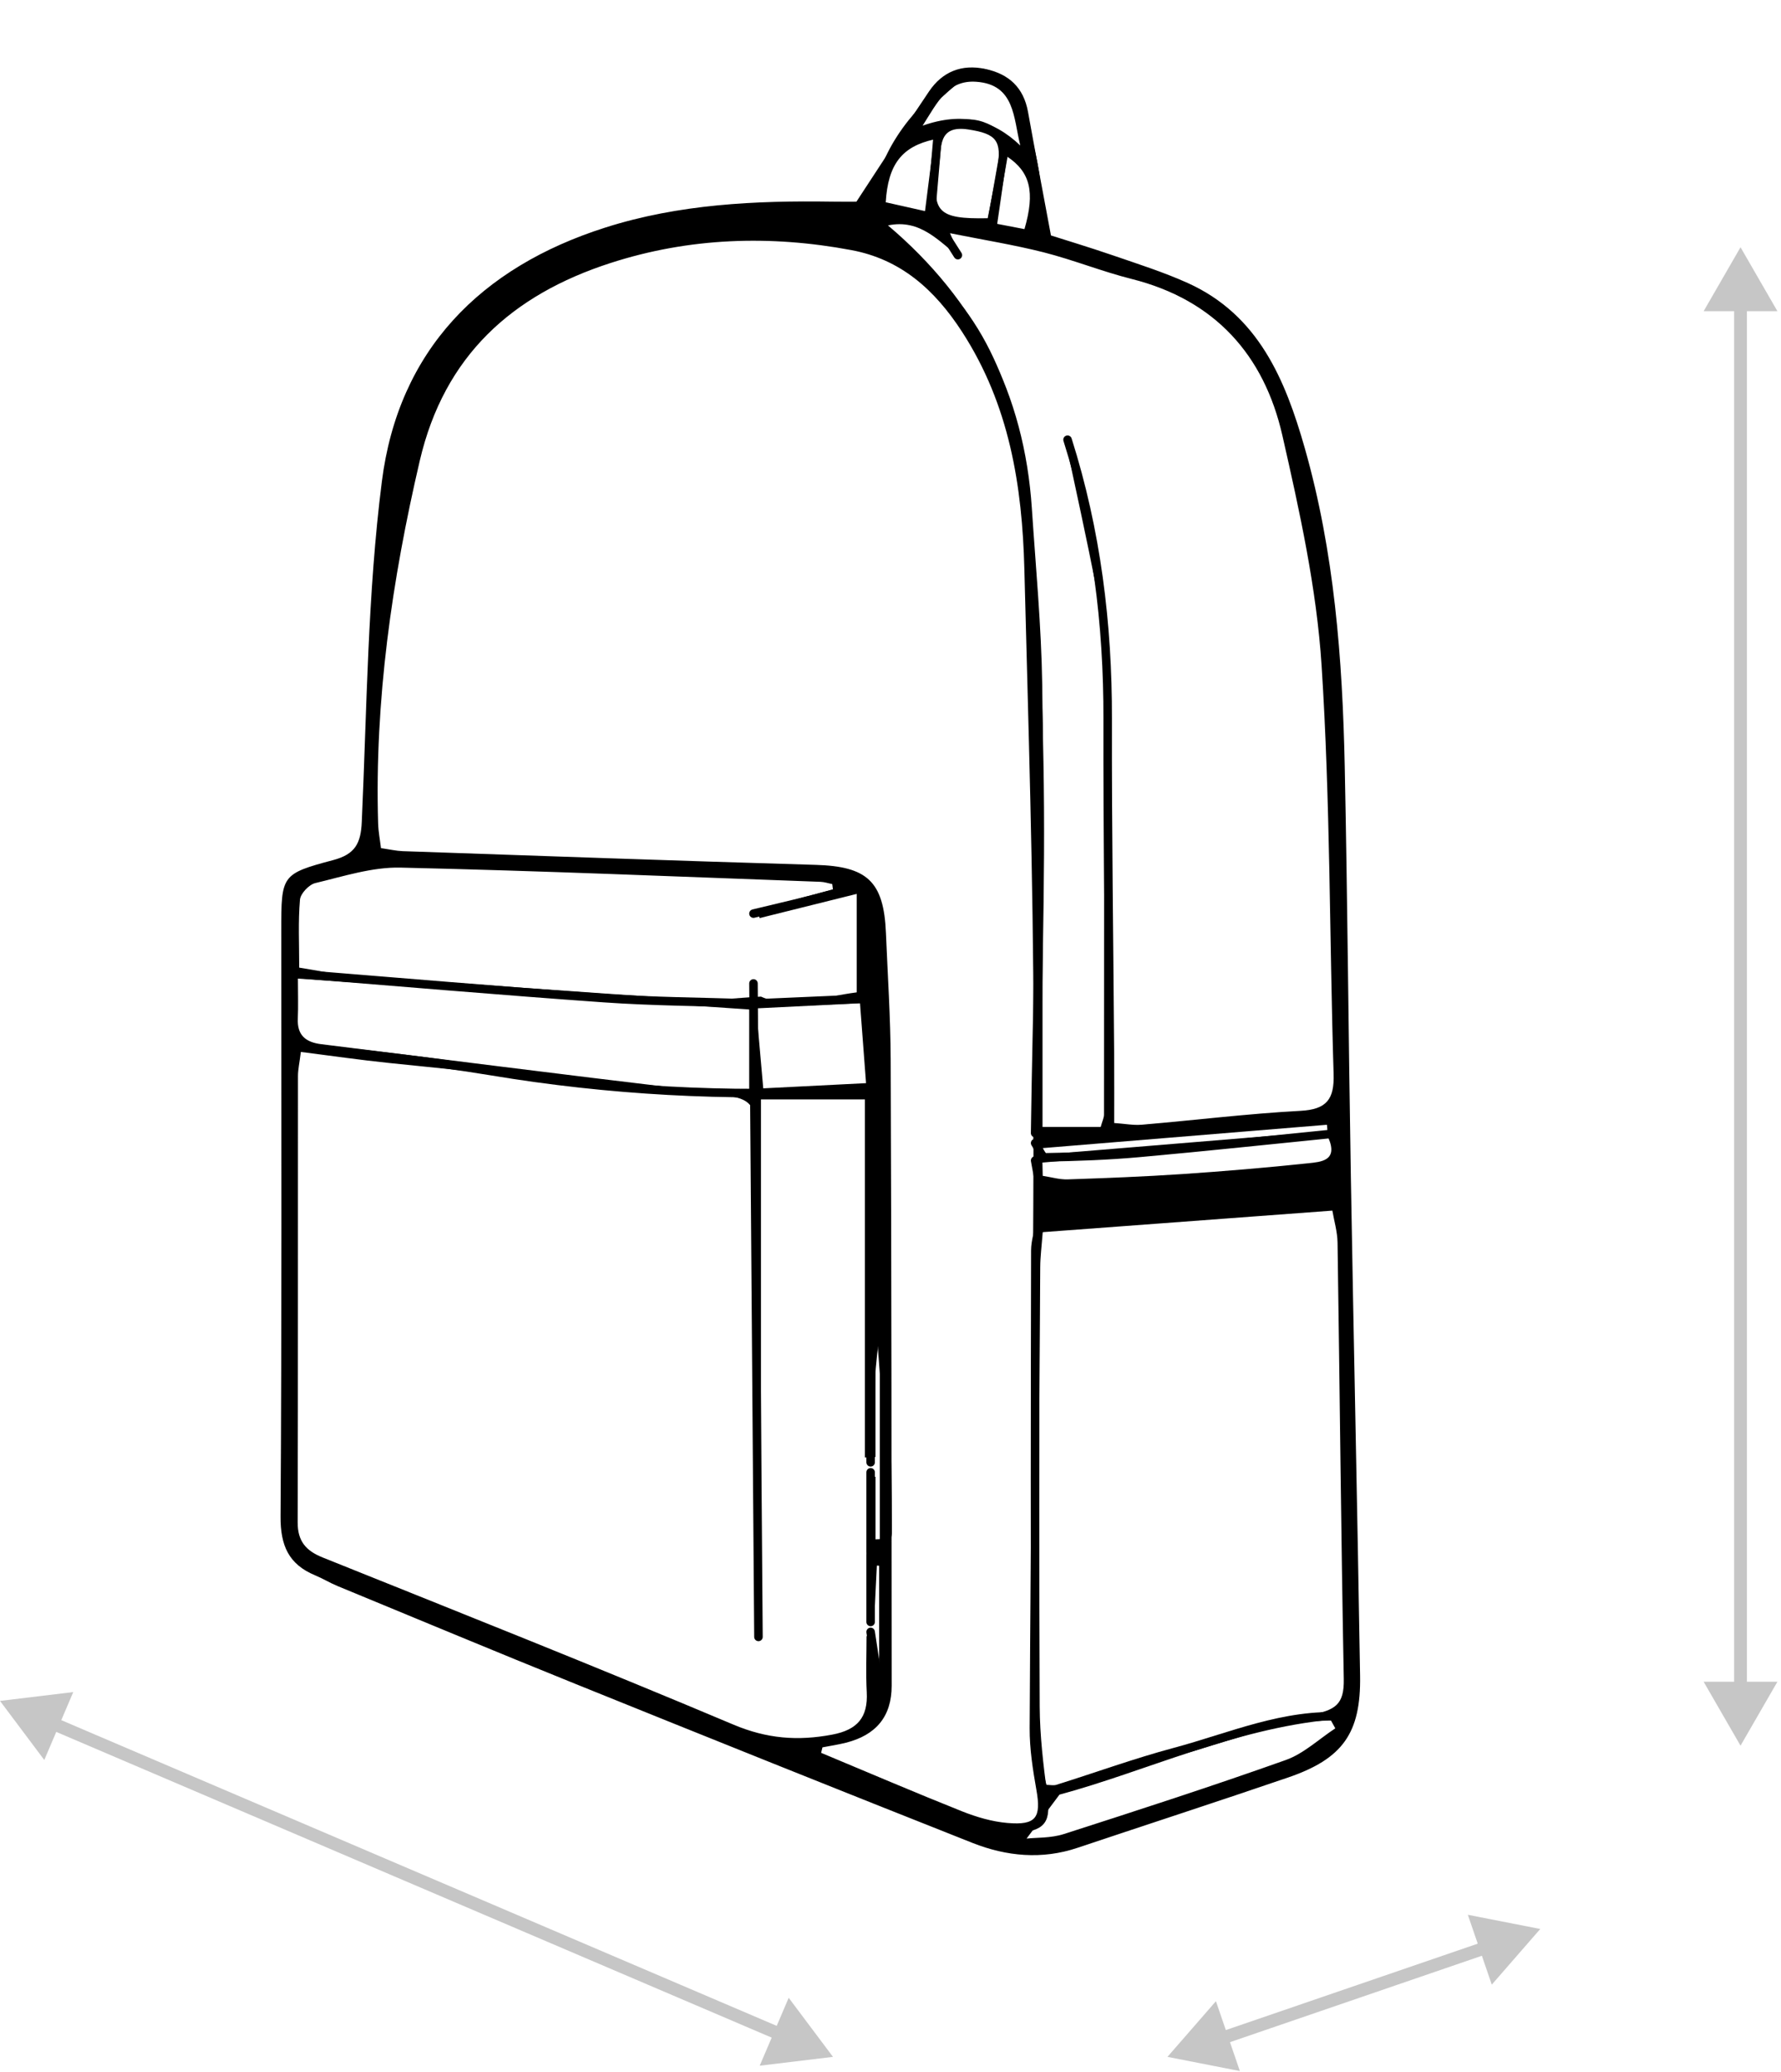 <svg width="418" height="486" viewBox="0 0 418 486" fill="none" xmlns="http://www.w3.org/2000/svg">
<path d="M201.002 47.309C207.425 37.539 212.643 29.418 218.049 21.437C221.196 16.792 225.701 14.99 231.282 16.183C236.805 17.365 240.245 20.548 241.274 26.247C242.912 35.339 244.644 44.419 246.657 55.231C250.249 56.378 255.771 58.04 261.224 59.912C267.109 61.937 273.088 63.832 278.751 66.383C295.377 73.884 301.66 89.096 306.223 105.092C313.162 129.443 315.081 154.531 315.607 179.701C316.274 211.857 316.496 244.013 317.046 276.169C317.713 315.135 318.579 354.101 319.211 393.068C319.433 406.595 315.127 412.586 302.257 416.986C285.841 422.602 269.344 427.95 252.893 433.461C244.527 436.27 236.232 435.462 228.275 432.326C197.105 419.993 165.994 407.507 134.906 394.951C116.291 387.439 97.769 379.704 79.212 372.052C77.422 371.314 75.737 370.273 73.947 369.536C67.746 366.961 65.803 362.55 65.85 355.74C66.154 309.916 66.002 264.093 66.014 218.269C66.014 205.316 66.037 204.988 78.206 201.759C83.354 200.389 84.688 197.85 84.91 192.772C86.115 166.127 86.267 139.319 89.625 112.932C93.533 82.192 112.781 62.697 142.055 53.383C159.325 47.883 177.261 47.029 195.257 47.298C197.749 47.345 200.241 47.309 201.002 47.309ZM225.479 60.544C220.436 56.694 216.06 51.276 208.408 52.879C229.176 70.455 240.409 92.454 242.175 119.251C243.088 133.035 244.398 146.831 244.609 160.628C244.995 185.54 244.691 210.465 244.679 235.389C244.679 245.054 244.679 254.708 244.679 264.362C249.406 264.362 253.899 264.362 258.334 264.362C258.72 262.958 259.106 262.221 259.106 261.472C259.129 225.665 259.176 189.858 259.024 154.04C259 148.821 258.357 143.532 257.374 138.383C255.069 126.354 252.378 114.395 249.851 102.401C250.997 104.834 252.717 107.151 253.185 109.702C255.806 123.849 259.773 137.997 260.194 152.238C261.259 187.646 260.65 223.102 260.744 258.546C260.744 260.021 261.13 261.507 261.399 263.426C263.856 263.59 265.962 264.011 268.01 263.835C280.412 262.782 292.791 261.249 305.205 260.582C311.395 260.255 313.185 257.844 312.998 251.923C312.015 219.99 312.237 187.986 310.178 156.134C309.008 137.997 305.018 119.929 300.97 102.143C296.676 83.28 285.139 70.373 265.67 65.459C258.685 63.703 251.945 60.977 244.972 59.198C237.951 57.42 230.767 56.273 222.963 54.705C224.122 57.396 224.8 58.976 225.479 60.544ZM193.034 409.894C192.928 410.327 192.823 410.749 192.718 411.182C203.739 415.78 214.714 420.484 225.806 424.908C229.2 426.253 232.85 427.33 236.466 427.634C243.193 428.207 244.398 426.37 243.24 419.864C242.398 415.102 241.637 410.234 241.66 405.413C241.918 350.837 242.69 296.26 242.573 241.684C242.503 205.643 241.345 169.603 240.42 133.573C239.917 113.903 236.898 94.958 225.783 77.816C219.324 67.869 211.345 60.825 199.832 58.672C180.795 55.103 161.782 55.711 143.237 61.714C120.163 69.18 104.263 83.467 98.518 108.087C91.977 136.124 87.906 164.36 88.748 193.205C88.806 195.077 89.169 196.926 89.415 198.962C91.474 199.254 92.983 199.605 94.504 199.664C126.821 200.776 159.126 201.934 191.442 202.882C203.517 203.233 207.425 206.743 207.928 218.843C208.338 228.766 209.005 238.689 209.04 248.623C209.227 297.559 209.262 346.507 209.274 395.443C209.274 402.663 205.6 407.016 198.556 408.806C196.731 409.262 194.871 409.543 193.034 409.894ZM205.471 341.791C204.64 341.826 203.81 341.85 202.991 341.885C202.991 313.906 202.991 285.928 202.991 257.903C194.274 257.903 186.844 257.903 178.595 257.903C178.595 299.654 178.595 340.668 178.595 381.67C177.414 371.537 177.414 361.415 177.414 351.305C177.414 322.636 177.402 293.979 177.414 265.31C177.414 260.851 176.922 257.68 170.978 257.166C144.418 254.849 117.905 252.064 91.38 249.361C84.536 248.658 77.726 247.664 70.612 246.763C70.285 249.384 69.934 250.893 69.934 252.403C69.91 287.309 69.957 322.215 69.863 357.109C69.852 361.508 71.771 363.767 75.714 365.347C107.913 378.277 140.159 391.067 172.125 404.558C179.964 407.87 187.23 408.443 195.315 406.91C201.247 405.787 203.739 402.862 203.424 396.941C203.19 392.564 203.377 388.176 203.377 383.788C203.95 383.788 204.512 383.788 205.085 383.788C205.366 386.246 205.647 388.703 205.927 391.16C206.068 391.137 206.208 391.102 206.337 391.078C206.337 383.145 206.337 375.223 206.337 367.289C206.161 367.277 205.986 367.266 205.799 367.254C205.588 371.373 205.378 375.492 205.179 379.611C204.769 379.576 204.36 379.541 203.962 379.505C203.962 368.494 203.962 357.471 203.962 346.46C204.465 346.448 204.968 346.437 205.483 346.425C205.483 351.316 205.483 356.208 205.483 361.099C205.822 361.087 206.161 361.075 206.489 361.052C206.489 345.98 206.489 330.909 206.489 315.825C206.15 315.814 205.81 315.814 205.471 315.802C205.471 324.485 205.471 333.144 205.471 341.791ZM244.726 289.041C244.48 292.317 244.153 294.774 244.141 297.243C243.895 334.677 243.626 372.11 243.556 409.543C243.556 412.609 244.913 415.675 245.861 419.724C254.73 416.857 262.405 414.13 270.221 411.907C282.577 408.408 294.886 404.512 307.487 402.265C313.384 401.212 315.502 399.89 315.385 393.863C314.741 359.753 314.437 325.643 313.922 291.521C313.887 288.935 313.103 286.349 312.705 283.986C289.761 285.694 267.682 287.332 244.726 289.041ZM195.479 208.627C195.432 208.218 195.374 207.797 195.327 207.387C194.414 207.211 193.513 206.896 192.601 206.86C159.734 205.667 126.868 204.263 93.99 203.525C87.344 203.373 80.593 205.585 74.005 207.153C72.519 207.504 70.519 209.622 70.402 211.061C69.957 216.198 70.226 221.394 70.226 226.987C74.52 227.654 78.112 228.473 81.739 228.742C108.896 230.743 136.064 232.721 163.233 234.488C167.819 234.792 172.464 234.09 178.607 233.786C185.042 236.723 192.987 233.821 201.072 232.791C201.072 224.974 201.072 217.755 201.072 209.692C192.835 211.74 185.557 213.554 178.279 215.367C178.127 214.712 177.963 214.069 177.811 213.413C183.708 211.822 189.594 210.23 195.479 208.627ZM175.834 236.805C140.3 234.371 105.526 231.995 69.922 229.561C69.922 233.189 70.027 236.056 69.898 238.911C69.711 242.854 71.736 244.493 75.409 244.949C103.607 248.424 131.782 252.04 159.98 255.375C165.058 255.972 170.276 255.457 175.834 255.457C175.834 248.694 175.834 243.147 175.834 236.805ZM248.657 420.987C245.405 425.329 243.065 428.453 240.935 431.297C243.193 431.039 246.621 431.215 249.687 430.232C267.109 424.638 284.531 418.998 301.765 412.867C305.989 411.369 309.535 407.964 313.396 405.436C313.021 404.757 312.647 404.09 312.272 403.412C289.492 405.612 268.77 415.57 248.657 420.987ZM203.26 254.088C202.757 247.383 202.312 241.544 201.844 235.342C193.431 235.752 185.978 236.126 177.484 236.547C178.057 243.089 178.572 248.904 179.134 255.305C187.113 254.907 194.379 254.544 203.26 254.088ZM244.656 272.717C244.679 273.758 244.703 274.788 244.726 275.83C246.692 276.122 248.669 276.731 250.623 276.66C259.55 276.356 268.49 276.017 277.405 275.42C287.292 274.753 297.167 273.922 307.019 272.881C310.003 272.565 314.121 272.319 311.769 266.913C289.269 268.855 266.968 270.786 244.656 272.717ZM231.809 51.194C232.534 47.45 233.365 43.542 234.044 39.622C235.202 32.975 233.845 31.384 227.292 30.377C219.874 29.231 221.079 34.871 220.354 38.884C218.412 49.673 220.003 51.44 231.809 51.194ZM239.461 34.133C237.834 27.686 238.244 19.823 229.118 19.179C222.472 18.711 220.062 23.942 216.54 29.476C225.842 26.2 233.096 28.072 239.461 34.133ZM217.101 49.521C217.885 43.308 218.552 38.124 219.231 32.706C211.649 34.368 208.42 38.58 207.881 47.45C210.479 48.023 213.182 48.632 217.101 49.521ZM311.559 265.357C311.512 264.853 311.465 264.35 311.43 263.847C289.188 265.673 266.957 267.498 244.714 269.323C244.761 269.827 244.808 270.33 244.843 270.845C267.085 269.007 289.316 267.182 311.559 265.357ZM240.444 53.745C242.971 45.016 241.801 40.324 236.337 36.708C235.588 41.88 234.851 46.959 234.044 52.517C236.559 53.008 238.525 53.383 240.444 53.745Z" fill="black"/>
<path d="M242.947 265.801C243.334 236.746 244.445 207.668 243.895 178.625C243.439 154.613 242.795 130.344 238.899 106.742C235.471 85.972 226.181 66.793 205.506 56.331" stroke="black" stroke-width="2" stroke-miterlimit="10" stroke-linecap="round" stroke-linejoin="round"/>
<path d="M91.72 122.457C90.456 133.574 88.689 144.667 88.034 155.818C87.157 170.808 87.133 185.844 86.747 200.858" stroke="black" stroke-width="2" stroke-miterlimit="10" stroke-linecap="round" stroke-linejoin="round"/>
<path d="M204.336 345.372C204.336 351.609 204.336 357.857 204.336 364.094C205.003 364.258 205.682 364.41 206.349 364.574C207.039 362.854 208.326 361.134 208.326 359.414C208.326 348.882 208.127 338.351 207.799 327.82C207.601 321.571 206.805 315.346 206.723 309.097C206.547 296.225 206.957 283.342 206.606 270.482C206.091 251.748 205.307 233.025 204.231 214.314C203.845 207.633 200.791 205.175 194.391 204.965C163.385 203.947 132.367 203.303 101.384 201.829C91.883 201.372 82.898 202.098 73.841 204.824C69.91 206.006 67.991 207.832 68.003 211.951C68.038 261.296 67.968 310.63 68.225 359.975C68.237 362.129 70.682 365.358 72.777 366.247C92.352 374.532 112.125 382.337 131.782 390.435C145.682 396.157 159.407 402.3 173.353 407.917C190.822 414.949 208.42 421.643 225.994 428.406C228.638 429.424 231.446 429.998 234.172 430.782" stroke="black" stroke-width="2" stroke-miterlimit="10" stroke-linecap="round" stroke-linejoin="round"/>
<path d="M202.581 52.248C205.892 51.663 209.379 50.106 212.503 50.645C233.131 54.213 253.63 58.602 273.345 65.775C287.222 70.83 295.892 81.314 300.841 94.958C305.779 108.579 308.493 122.668 310.389 137.049C313.279 159.036 313.723 181.07 313.817 203.186C313.899 224.834 314.589 246.482 314.835 268.13C314.858 270.458 313.747 272.81 313.162 275.151" stroke="black" stroke-width="2" stroke-miterlimit="10" stroke-linecap="round" stroke-linejoin="round"/>
<path d="M244.118 286.864C243.731 289.005 243.006 291.158 242.994 293.3C242.924 328.99 242.854 364.679 243.018 400.369C243.053 407.203 243.872 414.048 244.761 420.835C245.592 427.189 244.808 428.418 238.267 429.073C237.261 429.179 236.313 429.81 235.342 430.208" stroke="black" stroke-width="2" stroke-miterlimit="10" stroke-linecap="round" stroke-linejoin="round"/>
<path d="M176.84 230.697C177.226 281.797 177.624 332.886 178.01 383.987" stroke="black" stroke-width="2" stroke-miterlimit="10" stroke-linecap="round" stroke-linejoin="round"/>
<path d="M313.15 279.843C314.121 283.155 315.9 286.466 315.958 289.789C316.543 324.894 316.882 359.999 317.233 395.104C317.327 404.406 312.998 411.31 304.351 414.341C285.911 420.812 267.425 427.213 248.716 432.876C244.773 434.07 239.824 431.964 235.342 431.378" stroke="black" stroke-width="2" stroke-miterlimit="10" stroke-linecap="round" stroke-linejoin="round"/>
<path d="M69.197 245.323C84.606 247.278 100.086 248.74 115.39 251.28C142.956 255.867 170.616 257.364 198.486 255.867C200.627 255.75 202.78 255.855 204.921 255.855" stroke="black" stroke-width="2" stroke-miterlimit="10" stroke-linecap="round" stroke-linejoin="round"/>
<path d="M315.49 402.71C301.473 401.785 288.813 407.484 275.732 410.983C266.454 413.463 257.386 416.775 248.201 419.642C247.312 419.923 246.259 419.677 245.288 419.677" stroke="black" stroke-width="2" stroke-miterlimit="10" stroke-linecap="round" stroke-linejoin="round"/>
<path d="M250.553 103.149C257.316 124.47 260.03 146.34 259.972 168.678C259.913 194.808 260.311 220.949 260.486 247.079C260.533 253.128 260.498 259.166 260.498 265.216" stroke="black" stroke-width="2" stroke-miterlimit="10" stroke-linecap="round" stroke-linejoin="round"/>
<path d="M313.735 261.121C290.334 263.075 266.933 265.017 243.532 266.971" stroke="black" stroke-width="2" stroke-miterlimit="10" stroke-linecap="round" stroke-linejoin="round"/>
<path d="M242.947 55.758C244.784 45.004 242.07 34.836 238.829 24.761C236.641 17.95 229.211 14.58 223.794 19.085C214.235 27.031 206.407 36.568 205.506 49.907" stroke="black" stroke-width="2" stroke-miterlimit="10" stroke-linecap="round" stroke-linejoin="round"/>
<path d="M68.612 228.356C92.984 230.31 117.355 232.417 141.739 234.137C153.217 234.944 164.742 234.991 176.255 235.377" stroke="black" stroke-width="2" stroke-miterlimit="10" stroke-linecap="round" stroke-linejoin="round"/>
<path d="M204.336 382.817C205.12 387.884 205.881 392.962 206.688 398.029C207.285 401.785 201.516 407.507 196.743 408.01C194.777 408.221 192.835 408.759 190.892 409.145" stroke="black" stroke-width="2" stroke-miterlimit="10" stroke-linecap="round" stroke-linejoin="round"/>
<path d="M207.846 364.679C207.846 373.069 207.917 381.448 207.788 389.838C207.764 391.792 207.062 393.734 206.676 395.689" stroke="black" stroke-width="2" stroke-miterlimit="10" stroke-linecap="round" stroke-linejoin="round"/>
<path d="M205.506 312.022C205.12 315.919 204.5 319.816 204.383 323.724C204.196 330.16 204.336 336.596 204.336 343.032" stroke="black" stroke-width="2" stroke-miterlimit="10" stroke-linecap="round" stroke-linejoin="round"/>
<path d="M314.32 265.801C298.723 267.358 283.127 269.031 267.518 270.435C260.135 271.102 252.706 271.371 245.288 271.488C244.527 271.5 243.731 269.312 242.948 268.142" stroke="black" stroke-width="2" stroke-miterlimit="10" stroke-linecap="round" stroke-linejoin="round"/>
<path d="M199.071 206.708C198.1 207.679 197.281 209.224 196.123 209.54C189.746 211.295 183.276 212.758 176.84 214.314" stroke="black" stroke-width="2" stroke-miterlimit="10" stroke-linecap="round" stroke-linejoin="round"/>
<path d="M220.132 31.185C219.547 38.007 218.962 44.84 218.377 51.662" stroke="black" stroke-width="2" stroke-miterlimit="10" stroke-linecap="round" stroke-linejoin="round"/>
<path d="M204.336 234.207C195.362 234.593 186.4 234.991 177.425 235.377" stroke="black" stroke-width="2" stroke-miterlimit="10" stroke-linecap="round" stroke-linejoin="round"/>
<path d="M235.927 34.11C234.757 40.745 233.587 47.368 232.417 54.003" stroke="black" stroke-width="2" stroke-miterlimit="10" stroke-linecap="round" stroke-linejoin="round"/>
<path d="M241.192 37.621C236.758 34.309 233.271 29.02 227.152 28.997C222.87 28.985 218.576 30.401 214.281 31.185" stroke="black" stroke-width="2" stroke-miterlimit="10" stroke-linecap="round" stroke-linejoin="round"/>
<path d="M204.336 364.679C204.336 369.945 204.336 375.211 204.336 380.477" stroke="black" stroke-width="2" stroke-miterlimit="10" stroke-linecap="round" stroke-linejoin="round"/>
<path d="M242.948 272.237C243.334 274.378 243.731 276.532 244.118 278.673" stroke="black" stroke-width="2" stroke-miterlimit="10" stroke-linecap="round" stroke-linejoin="round"/>
<path d="M220.717 53.418C222.086 55.559 223.443 57.712 224.812 59.854" stroke="black" stroke-width="2" stroke-miterlimit="10" stroke-linecap="round" stroke-linejoin="round"/>
<path d="M0 399L10.393 412.856L17.196 396.927L0 399ZM195.5 482.5L185.107 468.644L178.304 484.572L195.5 482.5ZM274 482.5L290.998 485.827L285.38 469.443L274 482.5ZM361.5 452.5L344.502 449.172L350.12 465.557L361.5 452.5ZM408.5 409.5L417.16 394.5H399.84L408.5 409.5ZM408.5 58L399.84 73H417.16L408.5 58ZM11.826 405.682L182.496 478.577L183.674 475.818L13.004 402.923L11.826 405.682ZM287.257 479.54L349.216 458.297L348.243 455.459L286.284 476.702L287.257 479.54ZM410 396V71.5H407V396H410Z" fill="#C6C6C6"/>
</svg>
